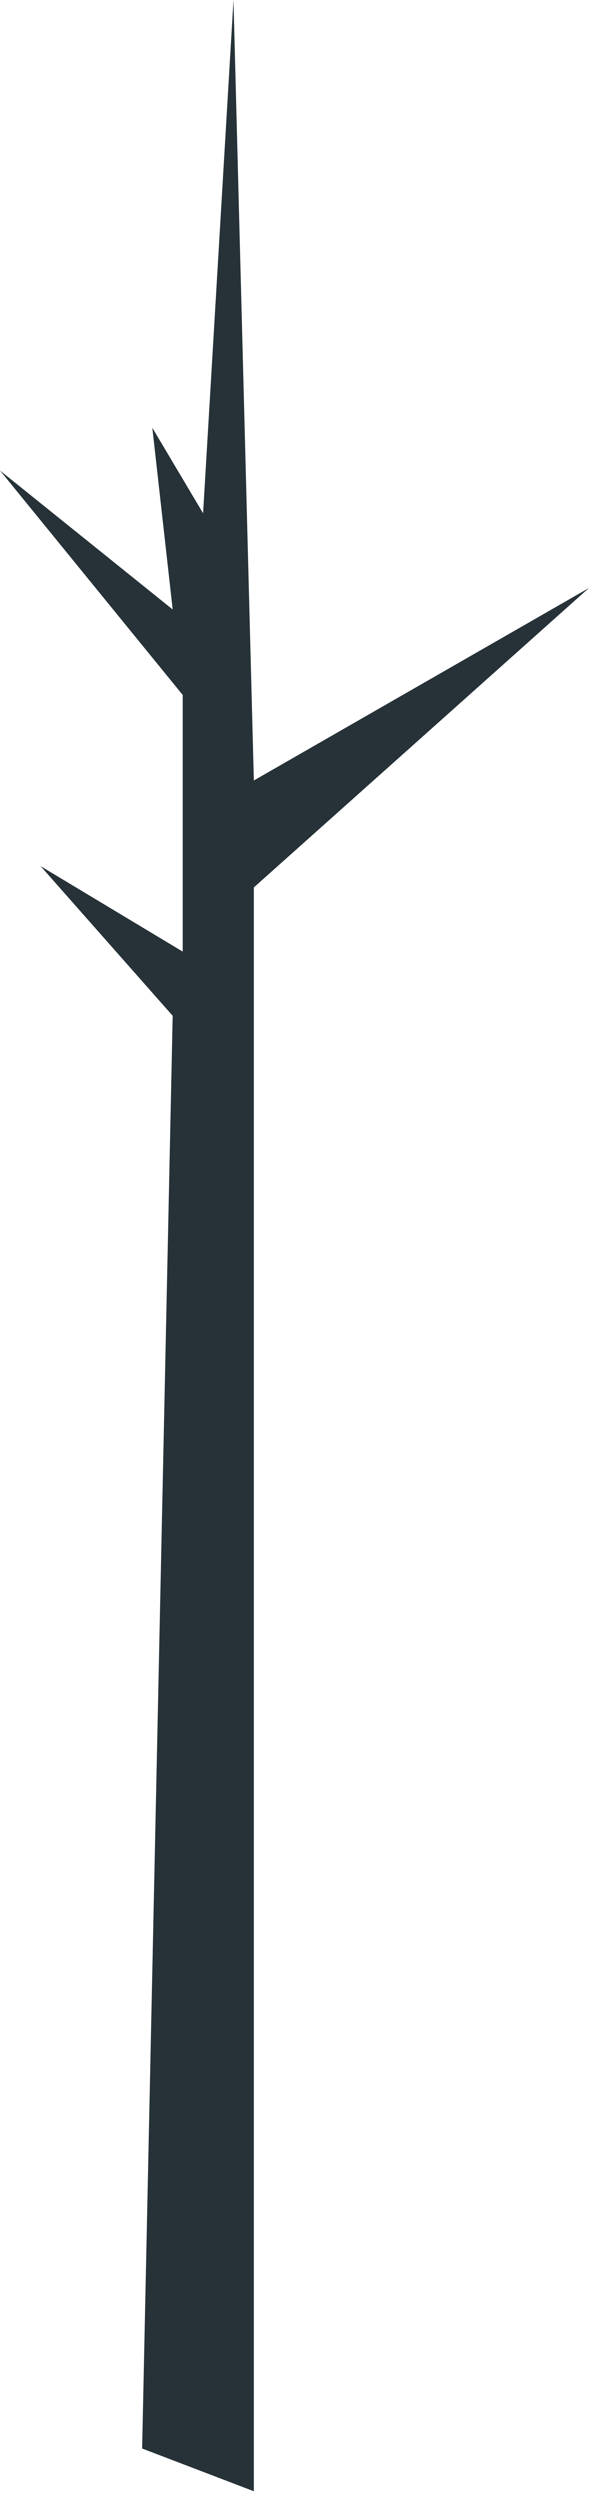 <?xml version="1.0" encoding="utf-8"?>
<svg xmlns="http://www.w3.org/2000/svg" fill="none" height="100%" overflow="visible" preserveAspectRatio="none" style="display: block;" viewBox="0 0 58 242" width="100%">
<path d="M13.762 237.015L16.72 98.33L3.93 83.84L17.692 92.116V67.274L0 45.546L16.72 58.998L14.748 41.408L19.664 49.684L22.608 0L24.58 75.55L57.02 56.922L24.58 85.902V99.353V241.153" fill="#263238" id="Vector"/>
</svg>